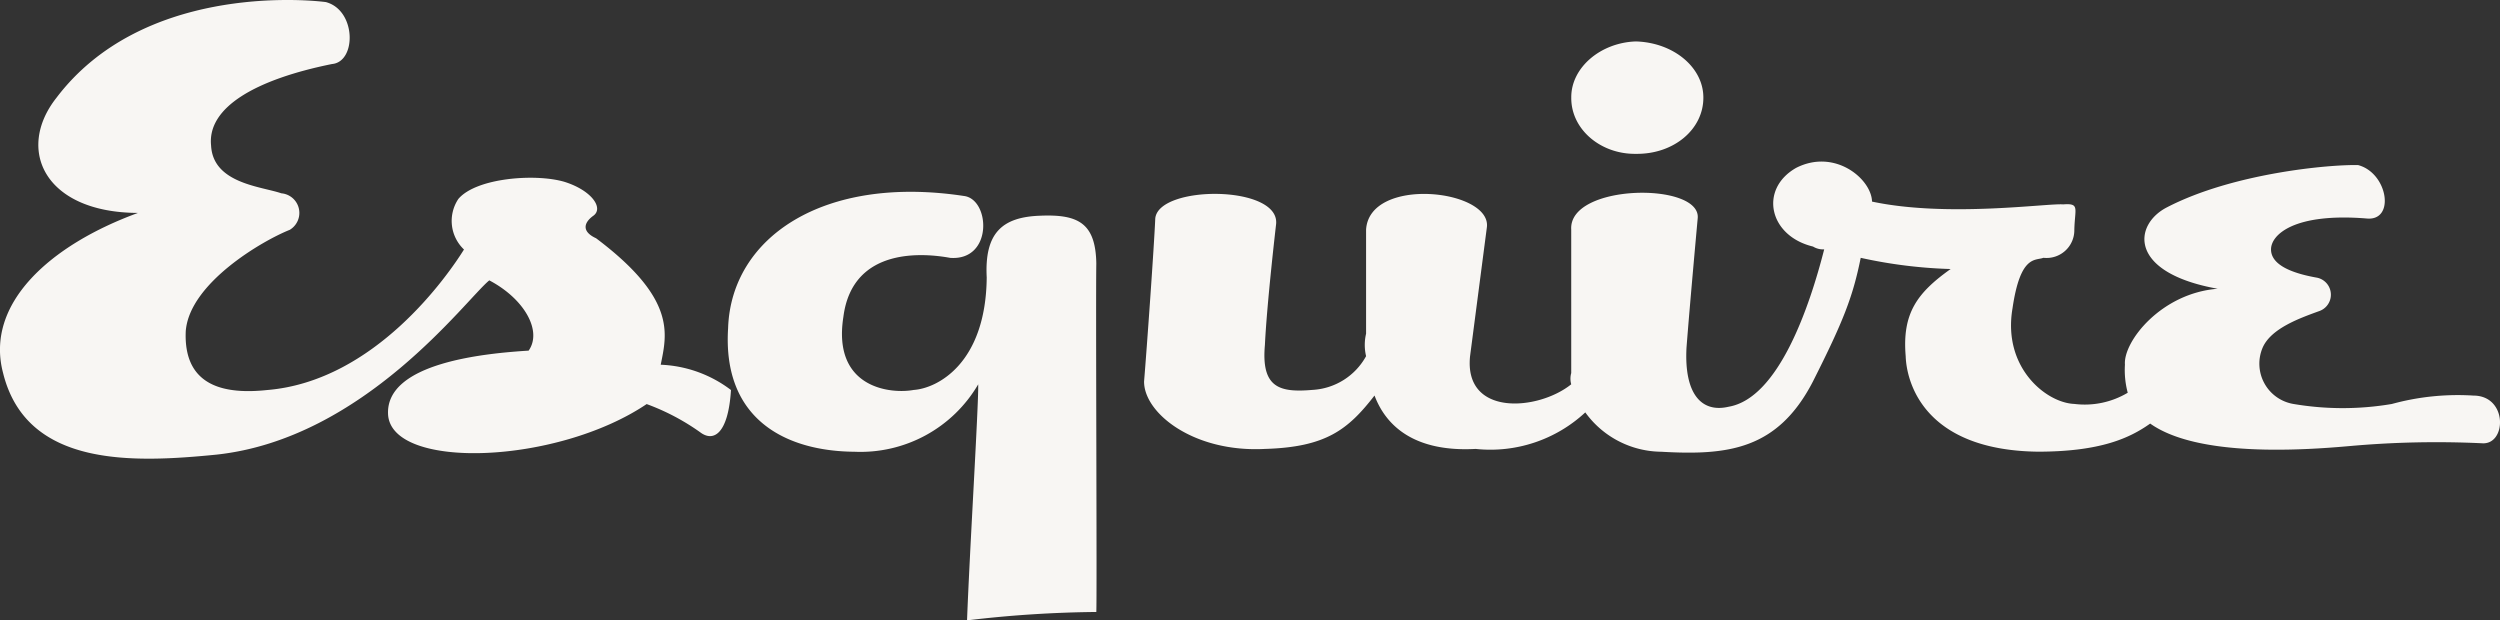<svg xmlns="http://www.w3.org/2000/svg" xmlns:xlink="http://www.w3.org/1999/xlink" width="178.688" height="44.343" viewBox="0 0 178.688 44.343">
  <rect x="0" y="0" width="178.688" height="44.343" fill="#333333" stroke="none"/>
  <defs>
    <clipPath id="clip-path">
      <rect id="Rectangle_110" data-name="Rectangle 110" width="178.688" height="44.343" fill="none"/>
    </clipPath>
  </defs>
  <g id="Group_54" data-name="Group 54" transform="translate(0 0)">
    <g id="Group_53" data-name="Group 53" transform="translate(0 0)" clip-path="url(#clip-path)">
      <path id="Path_173" data-name="Path 173" d="M23.322.153C21.607-.073,10.1-1.014,4.039,6.983,1.1,10.7,3.194,15.2,9.864,15.218,3.613,17.5-1.1,21.688.222,26.668c1.675,6.741,9.249,6.424,15.266,5.825,10.556-1.146,17.836-11.119,19.484-12.454,2.537,1.335,3.792,3.637,2.812,5.022-2.891.184-10.319.812-10.043,4.62.352,3.933,12.07,3.515,18.48-.8a16.185,16.185,0,0,1,3.816,2.009c.968.741,2.014.113,2.21-3.013a8.872,8.872,0,0,0-5.022-1.808c.432-2.18,1.164-4.691-4.62-9.039-1.016-.464-.911-1.092-.2-1.607.754-.531-.083-1.787-2.009-2.41-2.05-.632-6.339-.318-7.633,1.205a2.818,2.818,0,0,0,.4,3.616c-1.1,1.766-6.326,9.4-14.061,10.043-2.832.3-6.009-.113-5.825-4.218.273-3.431,5.5-6.465,7.432-7.231a1.407,1.407,0,0,0-.6-2.611c-1.43-.494-4.883-.7-5.022-3.415-.279-2.728,3.173-4.716,8.637-5.825,1.754-.147,1.754-3.808-.4-4.419" transform="translate(0 0)" fill="#f8f6f3"/>
      <path id="Path_174" data-name="Path 174" d="M105.269,34.778c-1.862-.31-6.465-.31-6.428,1.205-.037,1.414,4.985,1.1,6.428-1.205M135.8,24.935c-1.635-.3-6.971-.929-7.633,4.218-.8,5.105,3.382,5.524,5.022,5.223,1.708-.117,5.161-1.9,5.223-8.035-.167-3.172,1.089-4.323,3.816-4.419,2.712-.113,3.968.515,4.017,3.415-.049,2.749.055,23.987,0,24.908a83.714,83.714,0,0,0-9.24.6c.193-5.08.821-15.229.8-16.873a9.744,9.744,0,0,1-8.838,4.821c-4.954-.038-9.453-2.339-9.039-8.838.214-6.474,6.805-10.972,16.873-9.441C138.664,20.763,138.873,25.157,135.8,24.935Zm108.87,9.843a17.842,17.842,0,0,0-5.825.6,20.965,20.965,0,0,1-7.031,0,2.919,2.919,0,0,1-2.209-4.017c.6-1.394,2.692-2.126,4.017-2.611a1.241,1.241,0,0,0-.2-2.411c-1.334-.243-3.217-.766-3.214-2.009,0-1.059,1.671-2.628,6.83-2.209,2.06.209,1.536-3.243-.6-3.816-2.045-.054-8.95.573-13.659,3.013-2.405,1.222-2.824,4.674,3.616,5.825-4.033.314-6.753,3.766-6.629,5.423a6.261,6.261,0,0,0,.2,2.009,6,6,0,0,1-3.817.8c-2-.075-5.14-2.586-4.419-6.829.561-3.846,1.633-3.394,2.209-3.616a1.985,1.985,0,0,0,2.21-2.009c.038-1.536.405-1.9-.8-1.808-1.093-.094-8.26.952-13.659-.2-.041-1.62-2.657-3.817-5.424-2.411-2.673,1.523-1.941,4.871,1.205,5.624a1.353,1.353,0,0,0,.8.2c-1.028,4.029-3.239,10.635-6.829,11.249-1.933.456-3.188-.9-3.013-4.218.244-3.172.8-9.24.8-9.24.277-2.615-9.243-2.511-9.039.8V33.171a1.468,1.468,0,0,0,0,.8c-2.363,1.9-7.679,2.328-7.231-2.009l1.205-9.24c.277-2.695-8.406-3.637-8.637.2v7.432a3.5,3.5,0,0,0,0,1.607,4.661,4.661,0,0,1-3.816,2.41c-2.334.2-3.695-.117-3.415-3.214.139-2.971.8-8.637.8-8.637.277-2.808-8.406-2.808-8.637-.4-.083,1.988-.606,9.311-.8,11.65-.012,2.264,3.546,5.089,8.637,4.821,4.357-.126,5.939-1.37,7.834-3.817.809,2.152,2.82,4.056,7.231,3.817a9.962,9.962,0,0,0,7.834-2.611,6.771,6.771,0,0,0,5.424,2.812c4.771.276,8.328-.142,10.847-5.022,2.174-4.309,2.855-6.055,3.415-8.838a34.18,34.18,0,0,0,6.428.8c-2.422,1.72-3.468,3.185-3.214,6.227.06,1.875,1.315,6.723,9.441,6.829,4.481,0,6.573-.972,8.035-2.009,1.912,1.359,5.928,2.366,14.261,1.607a69.433,69.433,0,0,1,9.441-.2C247.049,38.339,247.154,34.782,244.671,34.778ZM184.813,17.5c2.707.036,4.828-1.753,4.821-4.017.007-2.147-2.113-3.936-4.821-4.017-2.522.081-4.642,1.87-4.62,4.017-.022,2.264,2.1,4.053,4.62,4.017" transform="translate(-67.886 -6.504)" fill="#f8f6f3"/>
    </g>
  </g>
</svg>
